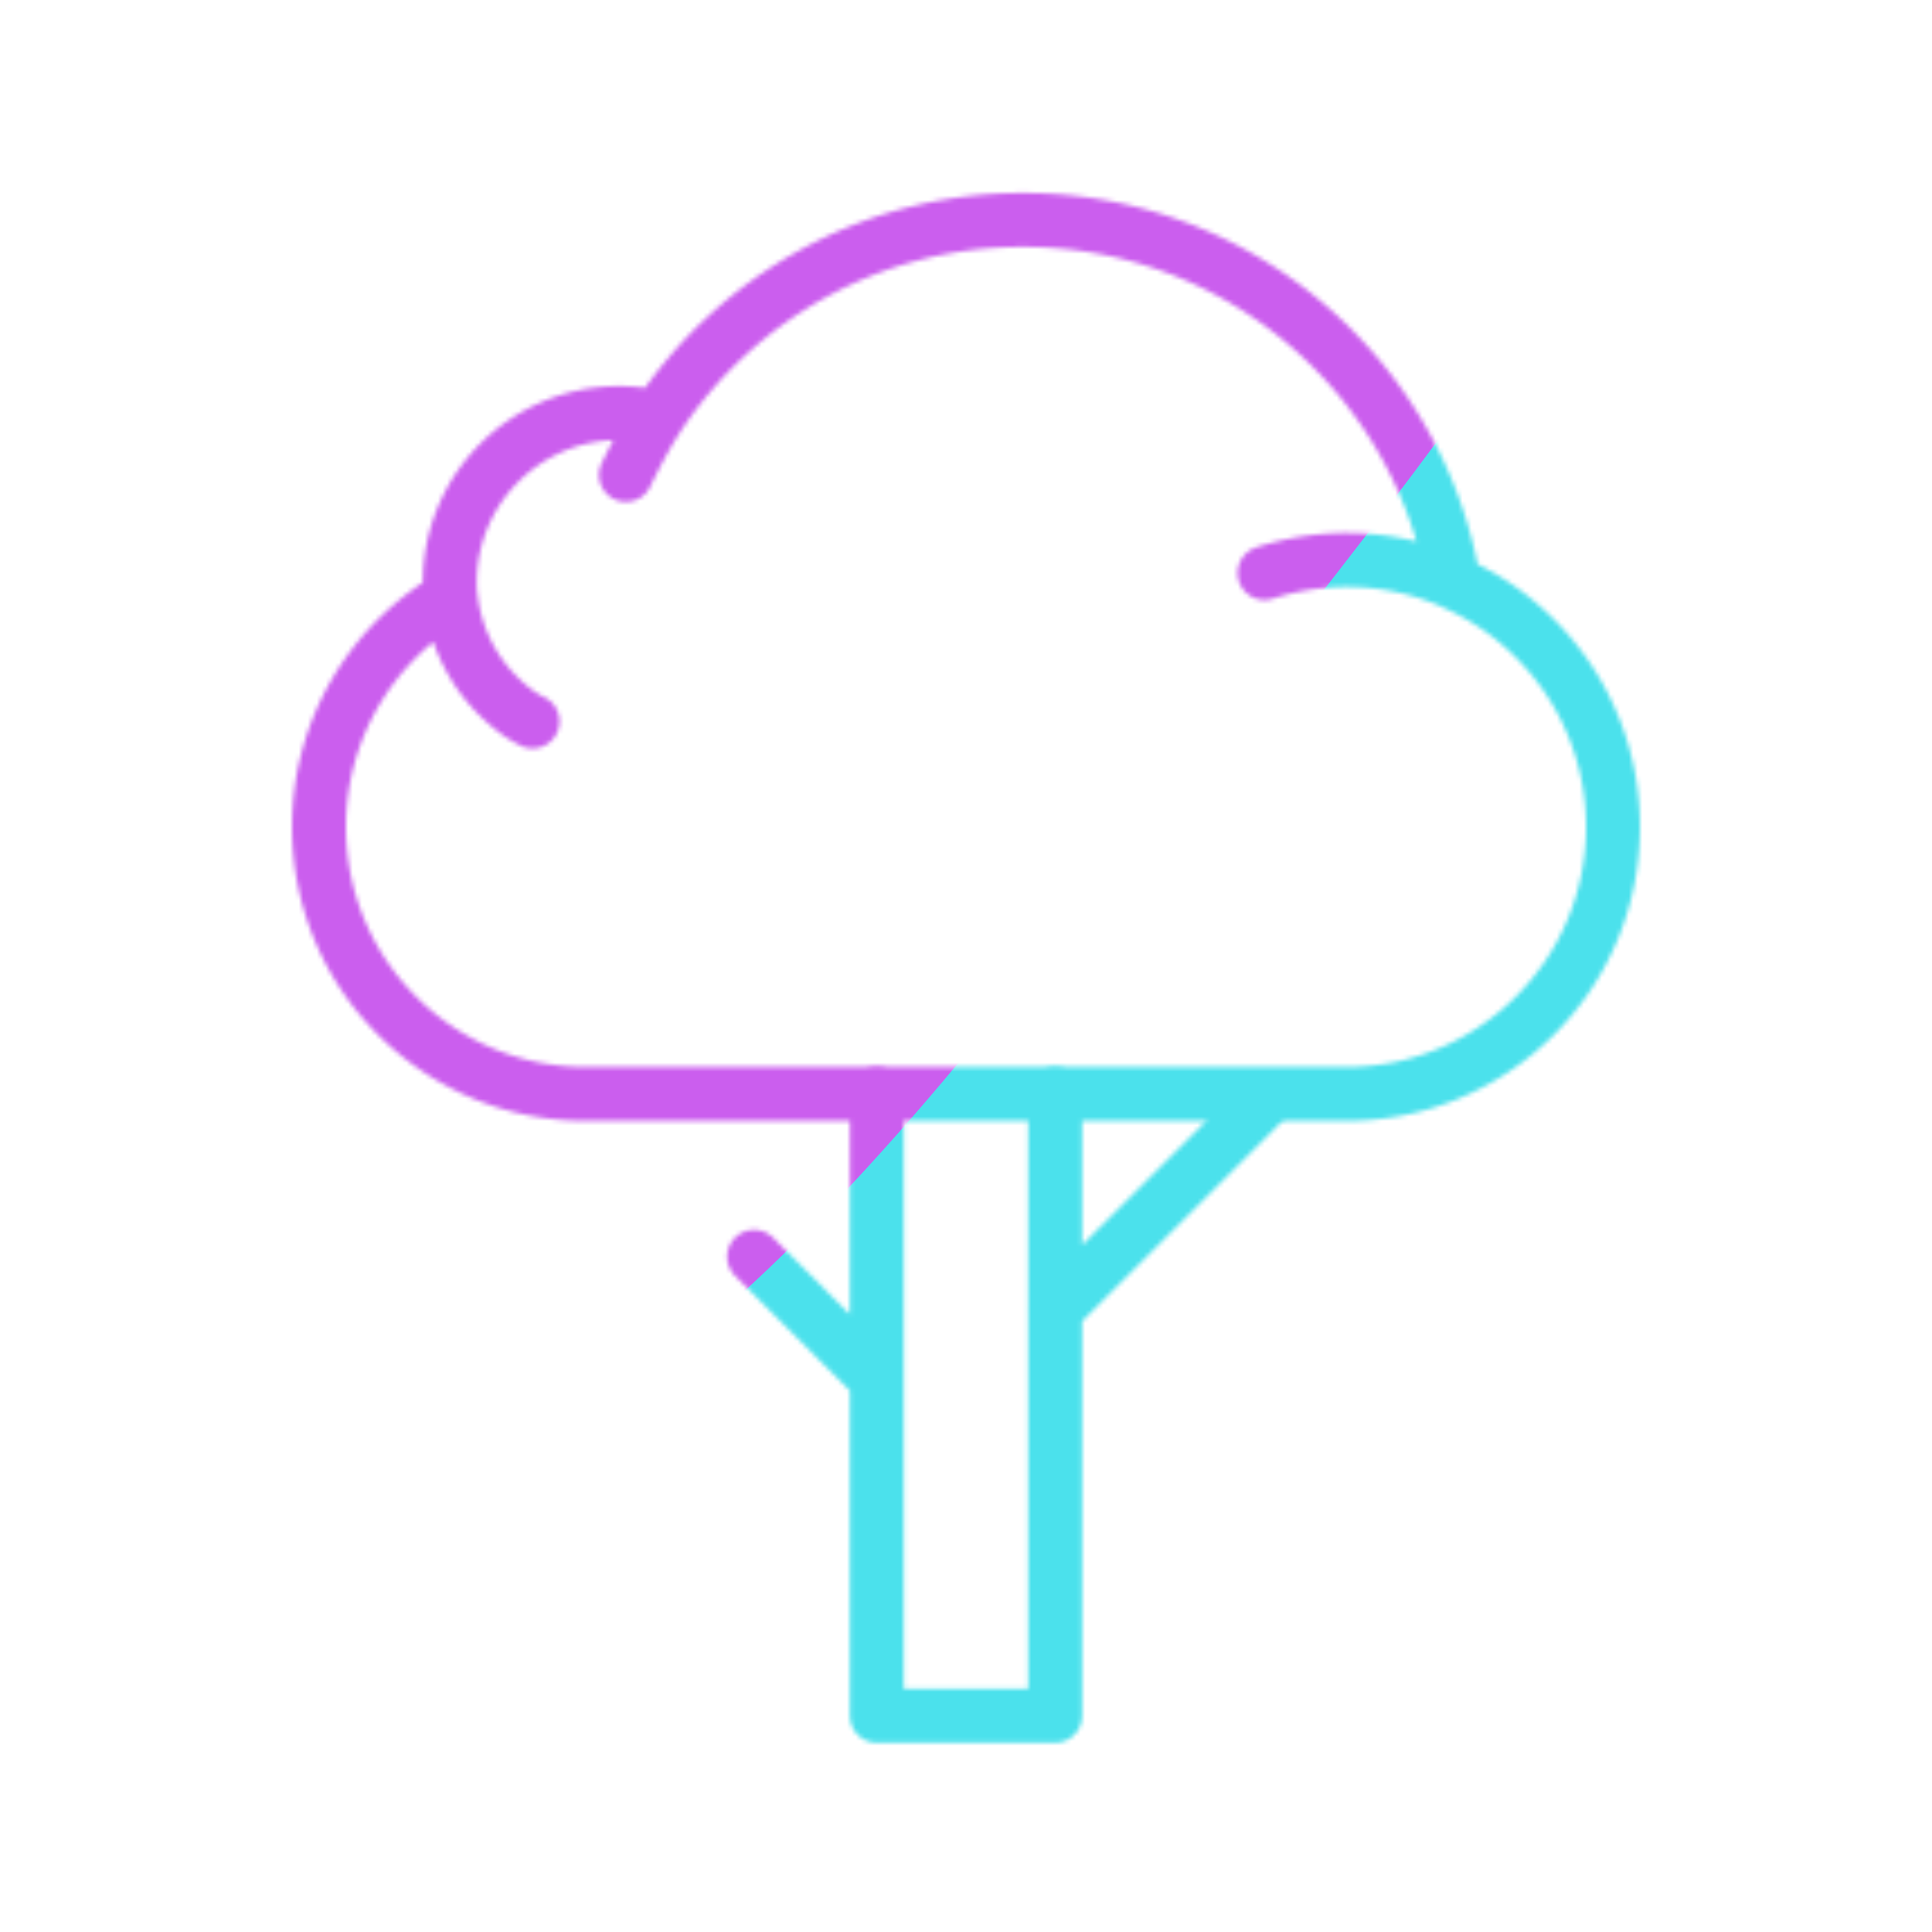 <svg xmlns="http://www.w3.org/2000/svg" width="430" height="430" style="width:100%;height:100%;transform:translate3d(0,0,0);content-visibility:visible" viewBox="0 0 430 430"><defs><clipPath id="c"><path d="M0 0h430v430H0z"/></clipPath><clipPath id="g"><path d="M0 0h430v430H0z"/></clipPath><clipPath id="d"><path d="M0 0h430v430H0z"/></clipPath><filter id="h" width="300%" height="300%" x="-100%" y="-100%"><feGaussianBlur result="filter_result_0"/></filter><filter id="f" width="300%" height="300%" x="-100%" y="-100%"><feGaussianBlur result="filter_result_0" stdDeviation="52.5 52.5"/></filter><mask id="i" mask-type="alpha"><use xmlns:ns1="http://www.w3.org/1999/xlink" ns1:href="#a"/></mask><mask id="e" mask-type="alpha"><use xmlns:ns2="http://www.w3.org/1999/xlink" ns2:href="#b"/></mask><g id="a" fill-opacity="0" stroke-linecap="round" stroke-linejoin="round" style="display:none"><path class="primary"/><path class="secondary"/></g><g id="b" fill-opacity="0" stroke-linecap="round" stroke-linejoin="round" stroke-width="12" style="display:block"><path stroke="#121331" d="M234.851 243.494v138.392h-39.702V243.494m39.671 48.117 46.11-46.111m-85.781 61.518-27.32-27.319" class="primary"/><path stroke="#08A88A" d="M299.58 243.494c32.817 0 59.42-26.603 59.42-59.42 0-24.294-14.587-45.169-35.473-54.381-7.854-45.84-47.759-80.734-95.839-80.734-34.034 0-63.968 17.493-81.349 43.965a37.808 37.808 0 0 0-8.522-.979c-20.823 0-37.703 16.88-37.703 37.703 0 1.09.056 2.166.147 3.233C82.752 143.218 71 162.269 71 184.074c0 32.817 26.603 59.42 59.42 59.42h169.16zm-181.06-82.923c-1.304-.648-2.405-1.31-3.258-1.93-7.577-5.504-13.07-13.884-14.699-23.857a37.004 37.004 0 0 1-.262-1.908m181.144-5.339c13.297-4.306 28.16-3.966 41.985 2.047m-184.121-23.882c2.06-4.164 4.192-8.361 6.793-12.374" class="secondary"/></g></defs><g clip-path="url(#c)"><g clip-path="url(#d)" mask="url(#e)" style="display:block"><g filter="url(#f)" transform="rotate(-94 224.774 -31.565) scale(2.4)"><g class="design"><path fill="#4BE1EC" d="M0-250c137.975 0 250 112.025 250 250S137.975 250 0 250-250 137.975-250 0-137.975-250 0-250z" class="primary"/></g><g class="design"><path fill="#CB5EEE" d="M113.242-295.384c97.478 0 176.5 79.022 176.5 176.5s-79.022 176.5-176.5 176.5c-43.948 0-74.396-34.057-105.29-60.631-37.631-32.369-71.21-62.338-71.21-115.869 0-97.478 79.022-176.5 176.5-176.5z" class="secondary"/></g></g></g><g clip-path="url(#g)" filter="url(#h)" mask="url(#i)" style="display:none"><g class="design"><path class="primary"/></g><g class="design"><path class="secondary"/></g></g></g></svg>